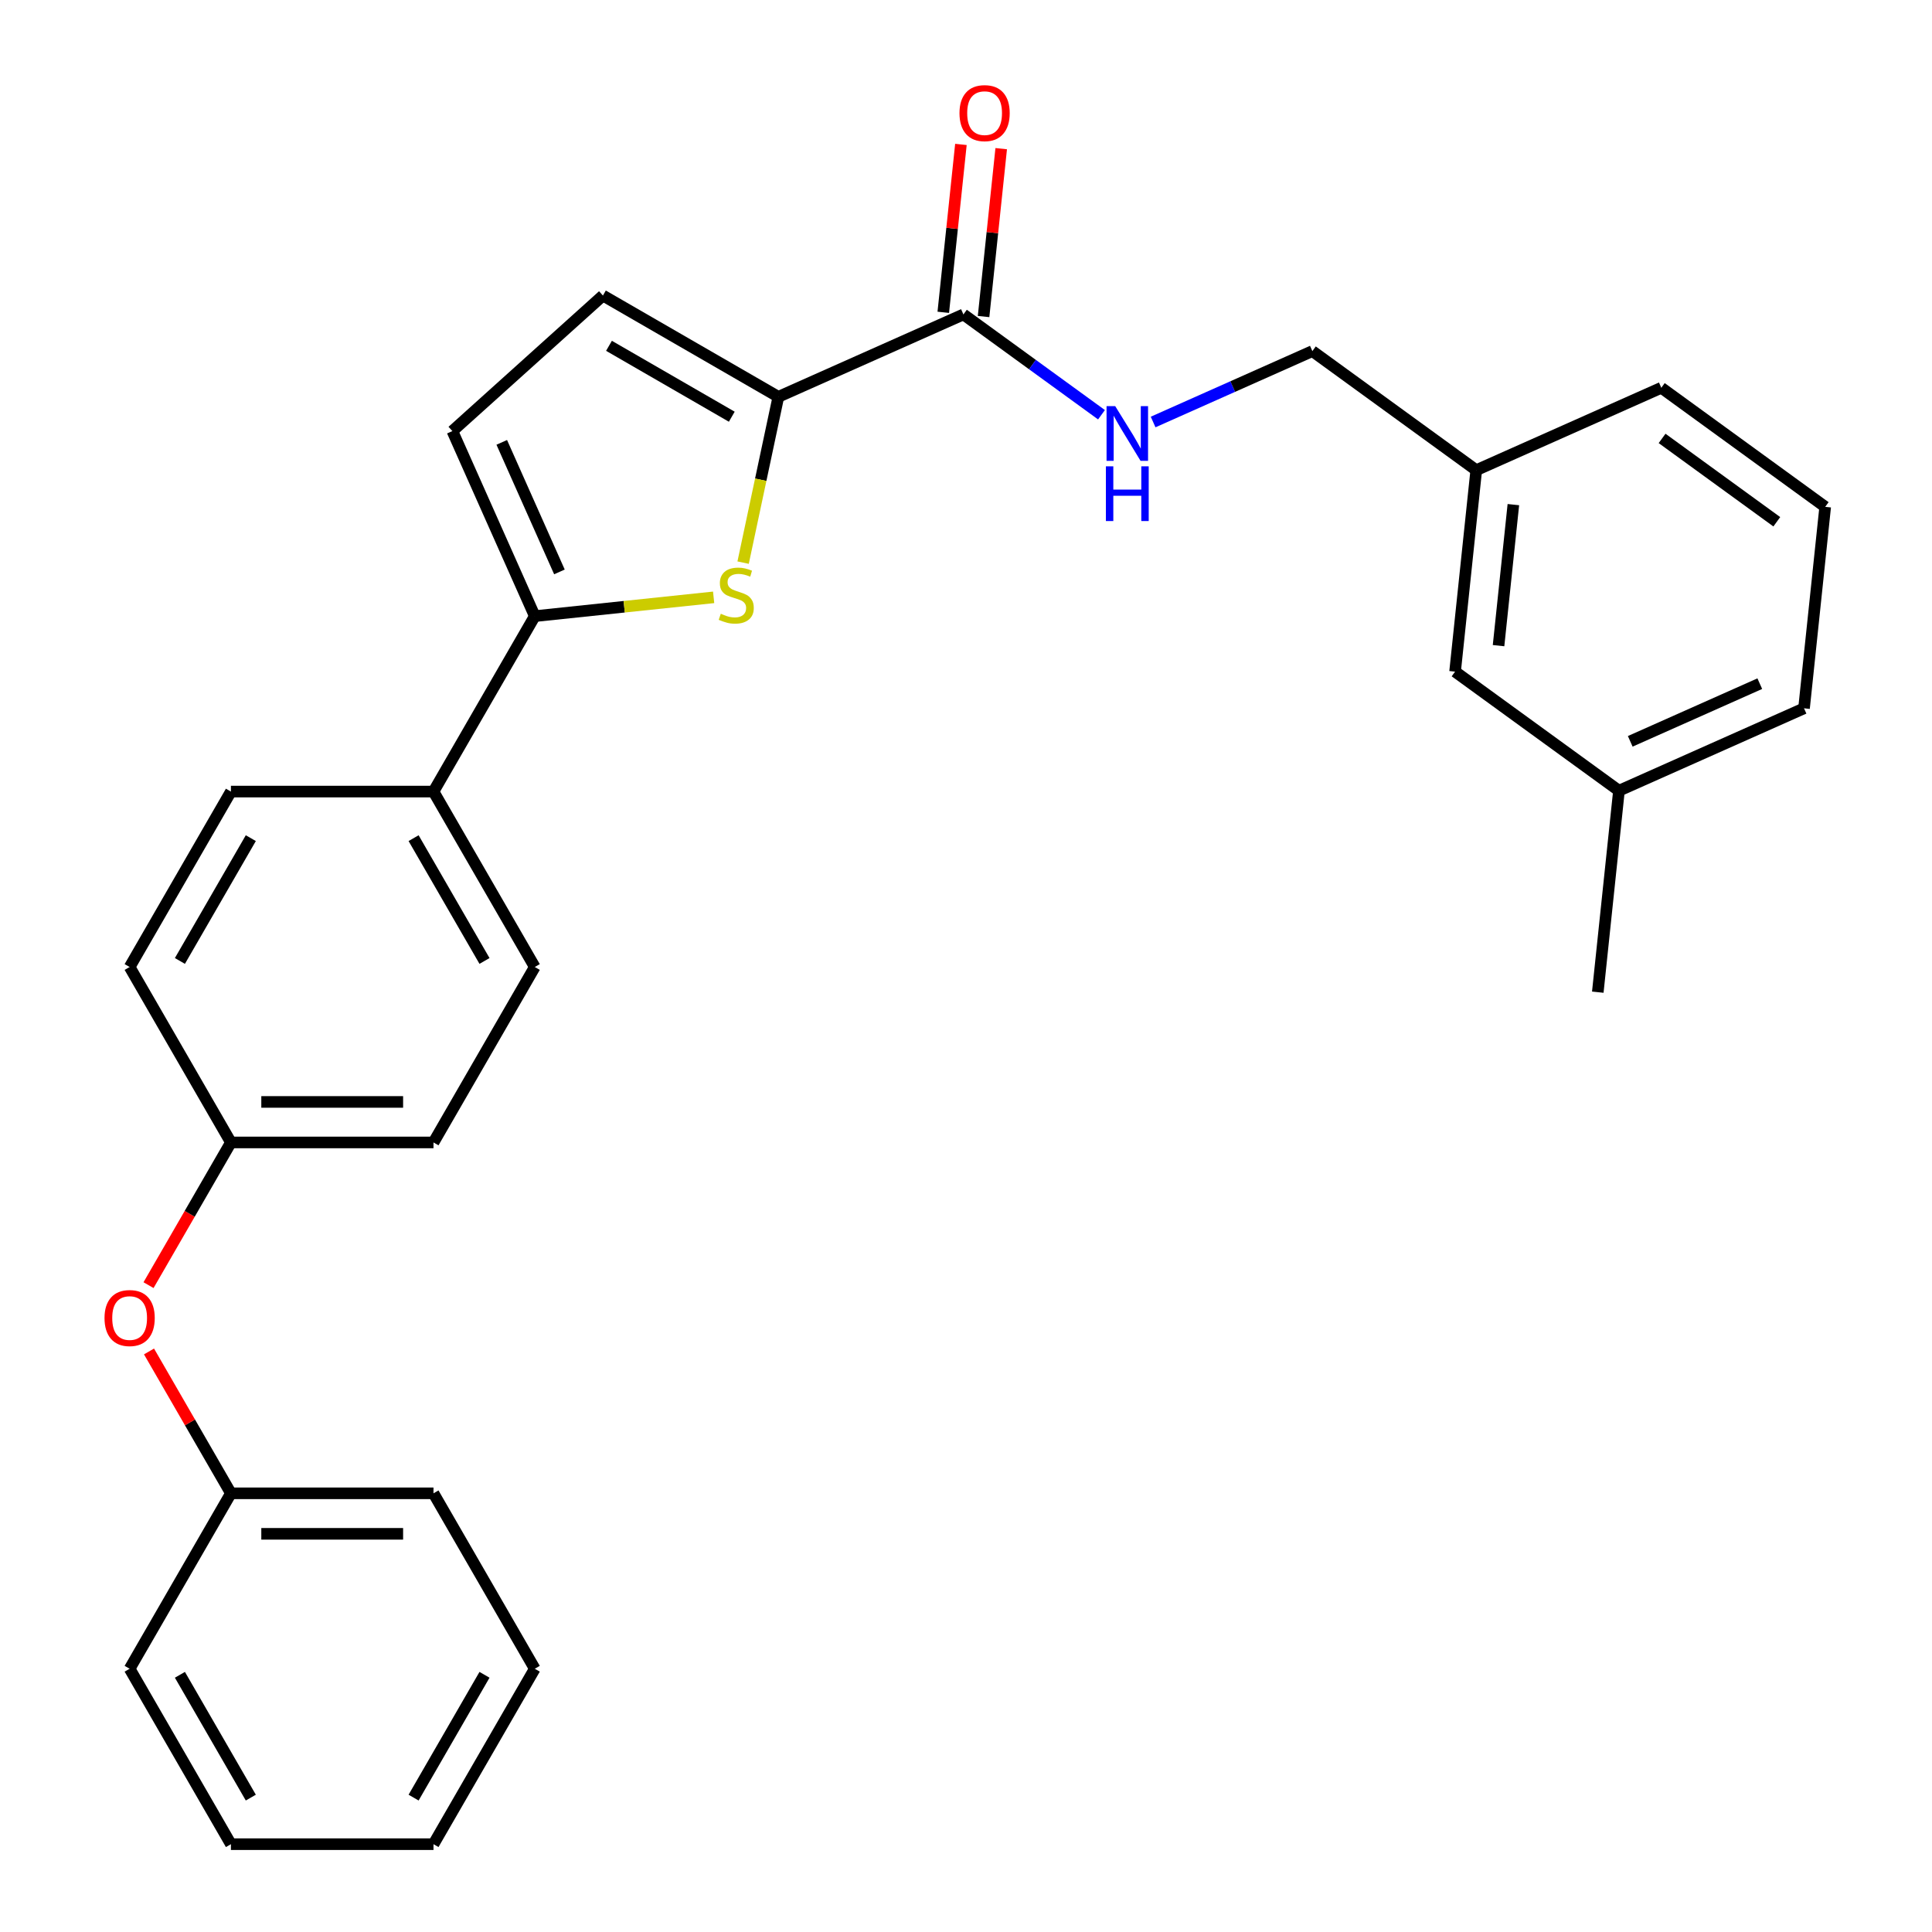 <?xml version='1.0' encoding='iso-8859-1'?>
<svg version='1.1' baseProfile='full'
              xmlns='http://www.w3.org/2000/svg'
                      xmlns:rdkit='http://www.rdkit.org/xml'
                      xmlns:xlink='http://www.w3.org/1999/xlink'
                  xml:space='preserve'
width='1000px' height='1000px' viewBox='0 0 1000 1000'>
<!-- END OF HEADER -->
<rect style='opacity:1.0;fill:#FFFFFF;stroke:none' width='1000' height='1000' x='0' y='0'> </rect>
<path class='bond-0' d='M 498.665,162.748 L 534.397,188.709' style='fill:none;fill-rule:evenodd;stroke:#000000;stroke-width:6px;stroke-linecap:butt;stroke-linejoin:miter;stroke-opacity:1' />
<path class='bond-0' d='M 534.397,188.709 L 570.13,214.67' style='fill:none;fill-rule:evenodd;stroke:#0000FF;stroke-width:6px;stroke-linecap:butt;stroke-linejoin:miter;stroke-opacity:1' />
<path class='bond-1' d='M 509.092,163.844 L 513.659,120.395' style='fill:none;fill-rule:evenodd;stroke:#000000;stroke-width:6px;stroke-linecap:butt;stroke-linejoin:miter;stroke-opacity:1' />
<path class='bond-1' d='M 513.659,120.395 L 518.225,76.947' style='fill:none;fill-rule:evenodd;stroke:#FF0000;stroke-width:6px;stroke-linecap:butt;stroke-linejoin:miter;stroke-opacity:1' />
<path class='bond-1' d='M 488.237,161.652 L 492.803,118.203' style='fill:none;fill-rule:evenodd;stroke:#000000;stroke-width:6px;stroke-linecap:butt;stroke-linejoin:miter;stroke-opacity:1' />
<path class='bond-1' d='M 492.803,118.203 L 497.37,74.755' style='fill:none;fill-rule:evenodd;stroke:#FF0000;stroke-width:6px;stroke-linecap:butt;stroke-linejoin:miter;stroke-opacity:1' />
<path class='bond-2' d='M 498.665,162.748 L 402.878,205.395' style='fill:none;fill-rule:evenodd;stroke:#000000;stroke-width:6px;stroke-linecap:butt;stroke-linejoin:miter;stroke-opacity:1' />
<path class='bond-3' d='M 596.853,218.429 L 638.066,200.08' style='fill:none;fill-rule:evenodd;stroke:#0000FF;stroke-width:6px;stroke-linecap:butt;stroke-linejoin:miter;stroke-opacity:1' />
<path class='bond-3' d='M 638.066,200.08 L 679.278,181.731' style='fill:none;fill-rule:evenodd;stroke:#000000;stroke-width:6px;stroke-linecap:butt;stroke-linejoin:miter;stroke-opacity:1' />
<path class='bond-4' d='M 276.8,863.741 L 224.374,954.545' style='fill:none;fill-rule:evenodd;stroke:#000000;stroke-width:6px;stroke-linecap:butt;stroke-linejoin:miter;stroke-opacity:1' />
<path class='bond-4' d='M 250.776,866.877 L 214.077,930.44' style='fill:none;fill-rule:evenodd;stroke:#000000;stroke-width:6px;stroke-linecap:butt;stroke-linejoin:miter;stroke-opacity:1' />
<path class='bond-5' d='M 276.8,863.741 L 224.374,772.937' style='fill:none;fill-rule:evenodd;stroke:#000000;stroke-width:6px;stroke-linecap:butt;stroke-linejoin:miter;stroke-opacity:1' />
<path class='bond-6' d='M 224.374,954.545 L 119.523,954.545' style='fill:none;fill-rule:evenodd;stroke:#000000;stroke-width:6px;stroke-linecap:butt;stroke-linejoin:miter;stroke-opacity:1' />
<path class='bond-7' d='M 119.523,954.545 L 67.097,863.741' style='fill:none;fill-rule:evenodd;stroke:#000000;stroke-width:6px;stroke-linecap:butt;stroke-linejoin:miter;stroke-opacity:1' />
<path class='bond-7' d='M 129.82,930.44 L 93.121,866.877' style='fill:none;fill-rule:evenodd;stroke:#000000;stroke-width:6px;stroke-linecap:butt;stroke-linejoin:miter;stroke-opacity:1' />
<path class='bond-8' d='M 67.097,863.741 L 119.523,772.937' style='fill:none;fill-rule:evenodd;stroke:#000000;stroke-width:6px;stroke-linecap:butt;stroke-linejoin:miter;stroke-opacity:1' />
<path class='bond-9' d='M 119.523,772.937 L 224.374,772.937' style='fill:none;fill-rule:evenodd;stroke:#000000;stroke-width:6px;stroke-linecap:butt;stroke-linejoin:miter;stroke-opacity:1' />
<path class='bond-9' d='M 135.25,793.907 L 208.647,793.907' style='fill:none;fill-rule:evenodd;stroke:#000000;stroke-width:6px;stroke-linecap:butt;stroke-linejoin:miter;stroke-opacity:1' />
<path class='bond-10' d='M 119.523,772.937 L 98.327,736.225' style='fill:none;fill-rule:evenodd;stroke:#000000;stroke-width:6px;stroke-linecap:butt;stroke-linejoin:miter;stroke-opacity:1' />
<path class='bond-10' d='M 98.327,736.225 L 77.132,699.514' style='fill:none;fill-rule:evenodd;stroke:#FF0000;stroke-width:6px;stroke-linecap:butt;stroke-linejoin:miter;stroke-opacity:1' />
<path class='bond-11' d='M 76.878,665.191 L 98.2,628.26' style='fill:none;fill-rule:evenodd;stroke:#FF0000;stroke-width:6px;stroke-linecap:butt;stroke-linejoin:miter;stroke-opacity:1' />
<path class='bond-11' d='M 98.2,628.26 L 119.523,591.328' style='fill:none;fill-rule:evenodd;stroke:#000000;stroke-width:6px;stroke-linecap:butt;stroke-linejoin:miter;stroke-opacity:1' />
<path class='bond-12' d='M 119.523,591.328 L 224.374,591.328' style='fill:none;fill-rule:evenodd;stroke:#000000;stroke-width:6px;stroke-linecap:butt;stroke-linejoin:miter;stroke-opacity:1' />
<path class='bond-12' d='M 135.25,570.358 L 208.647,570.358' style='fill:none;fill-rule:evenodd;stroke:#000000;stroke-width:6px;stroke-linecap:butt;stroke-linejoin:miter;stroke-opacity:1' />
<path class='bond-13' d='M 119.523,591.328 L 67.097,500.524' style='fill:none;fill-rule:evenodd;stroke:#000000;stroke-width:6px;stroke-linecap:butt;stroke-linejoin:miter;stroke-opacity:1' />
<path class='bond-14' d='M 224.374,591.328 L 276.8,500.524' style='fill:none;fill-rule:evenodd;stroke:#000000;stroke-width:6px;stroke-linecap:butt;stroke-linejoin:miter;stroke-opacity:1' />
<path class='bond-15' d='M 276.8,500.524 L 224.374,409.719' style='fill:none;fill-rule:evenodd;stroke:#000000;stroke-width:6px;stroke-linecap:butt;stroke-linejoin:miter;stroke-opacity:1' />
<path class='bond-15' d='M 250.776,497.388 L 214.077,433.825' style='fill:none;fill-rule:evenodd;stroke:#000000;stroke-width:6px;stroke-linecap:butt;stroke-linejoin:miter;stroke-opacity:1' />
<path class='bond-16' d='M 224.374,409.719 L 119.523,409.719' style='fill:none;fill-rule:evenodd;stroke:#000000;stroke-width:6px;stroke-linecap:butt;stroke-linejoin:miter;stroke-opacity:1' />
<path class='bond-17' d='M 224.374,409.719 L 276.8,318.915' style='fill:none;fill-rule:evenodd;stroke:#000000;stroke-width:6px;stroke-linecap:butt;stroke-linejoin:miter;stroke-opacity:1' />
<path class='bond-18' d='M 119.523,409.719 L 67.097,500.524' style='fill:none;fill-rule:evenodd;stroke:#000000;stroke-width:6px;stroke-linecap:butt;stroke-linejoin:miter;stroke-opacity:1' />
<path class='bond-18' d='M 129.82,433.825 L 93.121,497.388' style='fill:none;fill-rule:evenodd;stroke:#000000;stroke-width:6px;stroke-linecap:butt;stroke-linejoin:miter;stroke-opacity:1' />
<path class='bond-19' d='M 276.8,318.915 L 234.153,223.128' style='fill:none;fill-rule:evenodd;stroke:#000000;stroke-width:6px;stroke-linecap:butt;stroke-linejoin:miter;stroke-opacity:1' />
<path class='bond-19' d='M 289.561,296.018 L 259.708,228.967' style='fill:none;fill-rule:evenodd;stroke:#000000;stroke-width:6px;stroke-linecap:butt;stroke-linejoin:miter;stroke-opacity:1' />
<path class='bond-20' d='M 276.8,318.915 L 323.088,314.05' style='fill:none;fill-rule:evenodd;stroke:#000000;stroke-width:6px;stroke-linecap:butt;stroke-linejoin:miter;stroke-opacity:1' />
<path class='bond-20' d='M 323.088,314.05 L 369.376,309.185' style='fill:none;fill-rule:evenodd;stroke:#CCCC00;stroke-width:6px;stroke-linecap:butt;stroke-linejoin:miter;stroke-opacity:1' />
<path class='bond-21' d='M 234.153,223.128 L 312.073,152.969' style='fill:none;fill-rule:evenodd;stroke:#000000;stroke-width:6px;stroke-linecap:butt;stroke-linejoin:miter;stroke-opacity:1' />
<path class='bond-22' d='M 312.073,152.969 L 402.878,205.395' style='fill:none;fill-rule:evenodd;stroke:#000000;stroke-width:6px;stroke-linecap:butt;stroke-linejoin:miter;stroke-opacity:1' />
<path class='bond-22' d='M 315.209,178.993 L 378.772,215.692' style='fill:none;fill-rule:evenodd;stroke:#000000;stroke-width:6px;stroke-linecap:butt;stroke-linejoin:miter;stroke-opacity:1' />
<path class='bond-23' d='M 402.878,205.395 L 393.757,248.304' style='fill:none;fill-rule:evenodd;stroke:#000000;stroke-width:6px;stroke-linecap:butt;stroke-linejoin:miter;stroke-opacity:1' />
<path class='bond-23' d='M 393.757,248.304 L 384.636,291.214' style='fill:none;fill-rule:evenodd;stroke:#CCCC00;stroke-width:6px;stroke-linecap:butt;stroke-linejoin:miter;stroke-opacity:1' />
<path class='bond-24' d='M 764.105,243.361 L 753.145,347.639' style='fill:none;fill-rule:evenodd;stroke:#000000;stroke-width:6px;stroke-linecap:butt;stroke-linejoin:miter;stroke-opacity:1' />
<path class='bond-24' d='M 783.317,261.195 L 775.645,334.189' style='fill:none;fill-rule:evenodd;stroke:#000000;stroke-width:6px;stroke-linecap:butt;stroke-linejoin:miter;stroke-opacity:1' />
<path class='bond-25' d='M 764.105,243.361 L 859.892,200.714' style='fill:none;fill-rule:evenodd;stroke:#000000;stroke-width:6px;stroke-linecap:butt;stroke-linejoin:miter;stroke-opacity:1' />
<path class='bond-26' d='M 764.105,243.361 L 679.278,181.731' style='fill:none;fill-rule:evenodd;stroke:#000000;stroke-width:6px;stroke-linecap:butt;stroke-linejoin:miter;stroke-opacity:1' />
<path class='bond-27' d='M 753.145,347.639 L 837.972,409.269' style='fill:none;fill-rule:evenodd;stroke:#000000;stroke-width:6px;stroke-linecap:butt;stroke-linejoin:miter;stroke-opacity:1' />
<path class='bond-28' d='M 859.892,200.714 L 944.719,262.344' style='fill:none;fill-rule:evenodd;stroke:#000000;stroke-width:6px;stroke-linecap:butt;stroke-linejoin:miter;stroke-opacity:1' />
<path class='bond-28' d='M 860.29,226.924 L 919.669,270.065' style='fill:none;fill-rule:evenodd;stroke:#000000;stroke-width:6px;stroke-linecap:butt;stroke-linejoin:miter;stroke-opacity:1' />
<path class='bond-29' d='M 837.972,409.269 L 933.759,366.622' style='fill:none;fill-rule:evenodd;stroke:#000000;stroke-width:6px;stroke-linecap:butt;stroke-linejoin:miter;stroke-opacity:1' />
<path class='bond-29' d='M 843.811,383.714 L 910.862,353.862' style='fill:none;fill-rule:evenodd;stroke:#000000;stroke-width:6px;stroke-linecap:butt;stroke-linejoin:miter;stroke-opacity:1' />
<path class='bond-30' d='M 837.972,409.269 L 827.012,513.546' style='fill:none;fill-rule:evenodd;stroke:#000000;stroke-width:6px;stroke-linecap:butt;stroke-linejoin:miter;stroke-opacity:1' />
<path class='bond-31' d='M 944.719,262.344 L 933.759,366.622' style='fill:none;fill-rule:evenodd;stroke:#000000;stroke-width:6px;stroke-linecap:butt;stroke-linejoin:miter;stroke-opacity:1' />
<path  class='atom-1' d='M 577.231 210.218
L 586.511 225.218
Q 587.431 226.698, 588.911 229.378
Q 590.391 232.058, 590.471 232.218
L 590.471 210.218
L 594.231 210.218
L 594.231 238.538
L 590.351 238.538
L 580.391 222.138
Q 579.231 220.218, 577.991 218.018
Q 576.791 215.818, 576.431 215.138
L 576.431 238.538
L 572.751 238.538
L 572.751 210.218
L 577.231 210.218
' fill='#0000FF'/>
<path  class='atom-1' d='M 572.411 241.37
L 576.251 241.37
L 576.251 253.41
L 590.731 253.41
L 590.731 241.37
L 594.571 241.37
L 594.571 269.69
L 590.731 269.69
L 590.731 256.61
L 576.251 256.61
L 576.251 269.69
L 572.411 269.69
L 572.411 241.37
' fill='#0000FF'/>
<path  class='atom-2' d='M 496.625 58.55
Q 496.625 51.75, 499.985 47.95
Q 503.345 44.15, 509.625 44.15
Q 515.905 44.15, 519.265 47.95
Q 522.625 51.75, 522.625 58.55
Q 522.625 65.43, 519.225 69.35
Q 515.825 73.23, 509.625 73.23
Q 503.385 73.23, 499.985 69.35
Q 496.625 65.47, 496.625 58.55
M 509.625 70.03
Q 513.945 70.03, 516.265 67.15
Q 518.625 64.23, 518.625 58.55
Q 518.625 52.99, 516.265 50.19
Q 513.945 47.35, 509.625 47.35
Q 505.305 47.35, 502.945 50.15
Q 500.625 52.95, 500.625 58.55
Q 500.625 64.27, 502.945 67.15
Q 505.305 70.03, 509.625 70.03
' fill='#FF0000'/>
<path  class='atom-9' d='M 54.097 682.212
Q 54.097 675.412, 57.457 671.612
Q 60.817 667.812, 67.097 667.812
Q 73.377 667.812, 76.737 671.612
Q 80.097 675.412, 80.097 682.212
Q 80.097 689.092, 76.697 693.012
Q 73.297 696.892, 67.097 696.892
Q 60.857 696.892, 57.457 693.012
Q 54.097 689.132, 54.097 682.212
M 67.097 693.692
Q 71.417 693.692, 73.737 690.812
Q 76.097 687.892, 76.097 682.212
Q 76.097 676.652, 73.737 673.852
Q 71.417 671.012, 67.097 671.012
Q 62.777 671.012, 60.417 673.812
Q 58.097 676.612, 58.097 682.212
Q 58.097 687.932, 60.417 690.812
Q 62.777 693.692, 67.097 693.692
' fill='#FF0000'/>
<path  class='atom-20' d='M 373.078 317.675
Q 373.398 317.795, 374.718 318.355
Q 376.038 318.915, 377.478 319.275
Q 378.958 319.595, 380.398 319.595
Q 383.078 319.595, 384.638 318.315
Q 386.198 316.995, 386.198 314.715
Q 386.198 313.155, 385.398 312.195
Q 384.638 311.235, 383.438 310.715
Q 382.238 310.195, 380.238 309.595
Q 377.718 308.835, 376.198 308.115
Q 374.718 307.395, 373.638 305.875
Q 372.598 304.355, 372.598 301.795
Q 372.598 298.235, 374.998 296.035
Q 377.438 293.835, 382.238 293.835
Q 385.518 293.835, 389.238 295.395
L 388.318 298.475
Q 384.918 297.075, 382.358 297.075
Q 379.598 297.075, 378.078 298.235
Q 376.558 299.355, 376.598 301.315
Q 376.598 302.835, 377.358 303.755
Q 378.158 304.675, 379.278 305.195
Q 380.438 305.715, 382.358 306.315
Q 384.918 307.115, 386.438 307.915
Q 387.958 308.715, 389.038 310.355
Q 390.158 311.955, 390.158 314.715
Q 390.158 318.635, 387.518 320.755
Q 384.918 322.835, 380.558 322.835
Q 378.038 322.835, 376.118 322.275
Q 374.238 321.755, 371.998 320.835
L 373.078 317.675
' fill='#CCCC00'/>
</svg>
